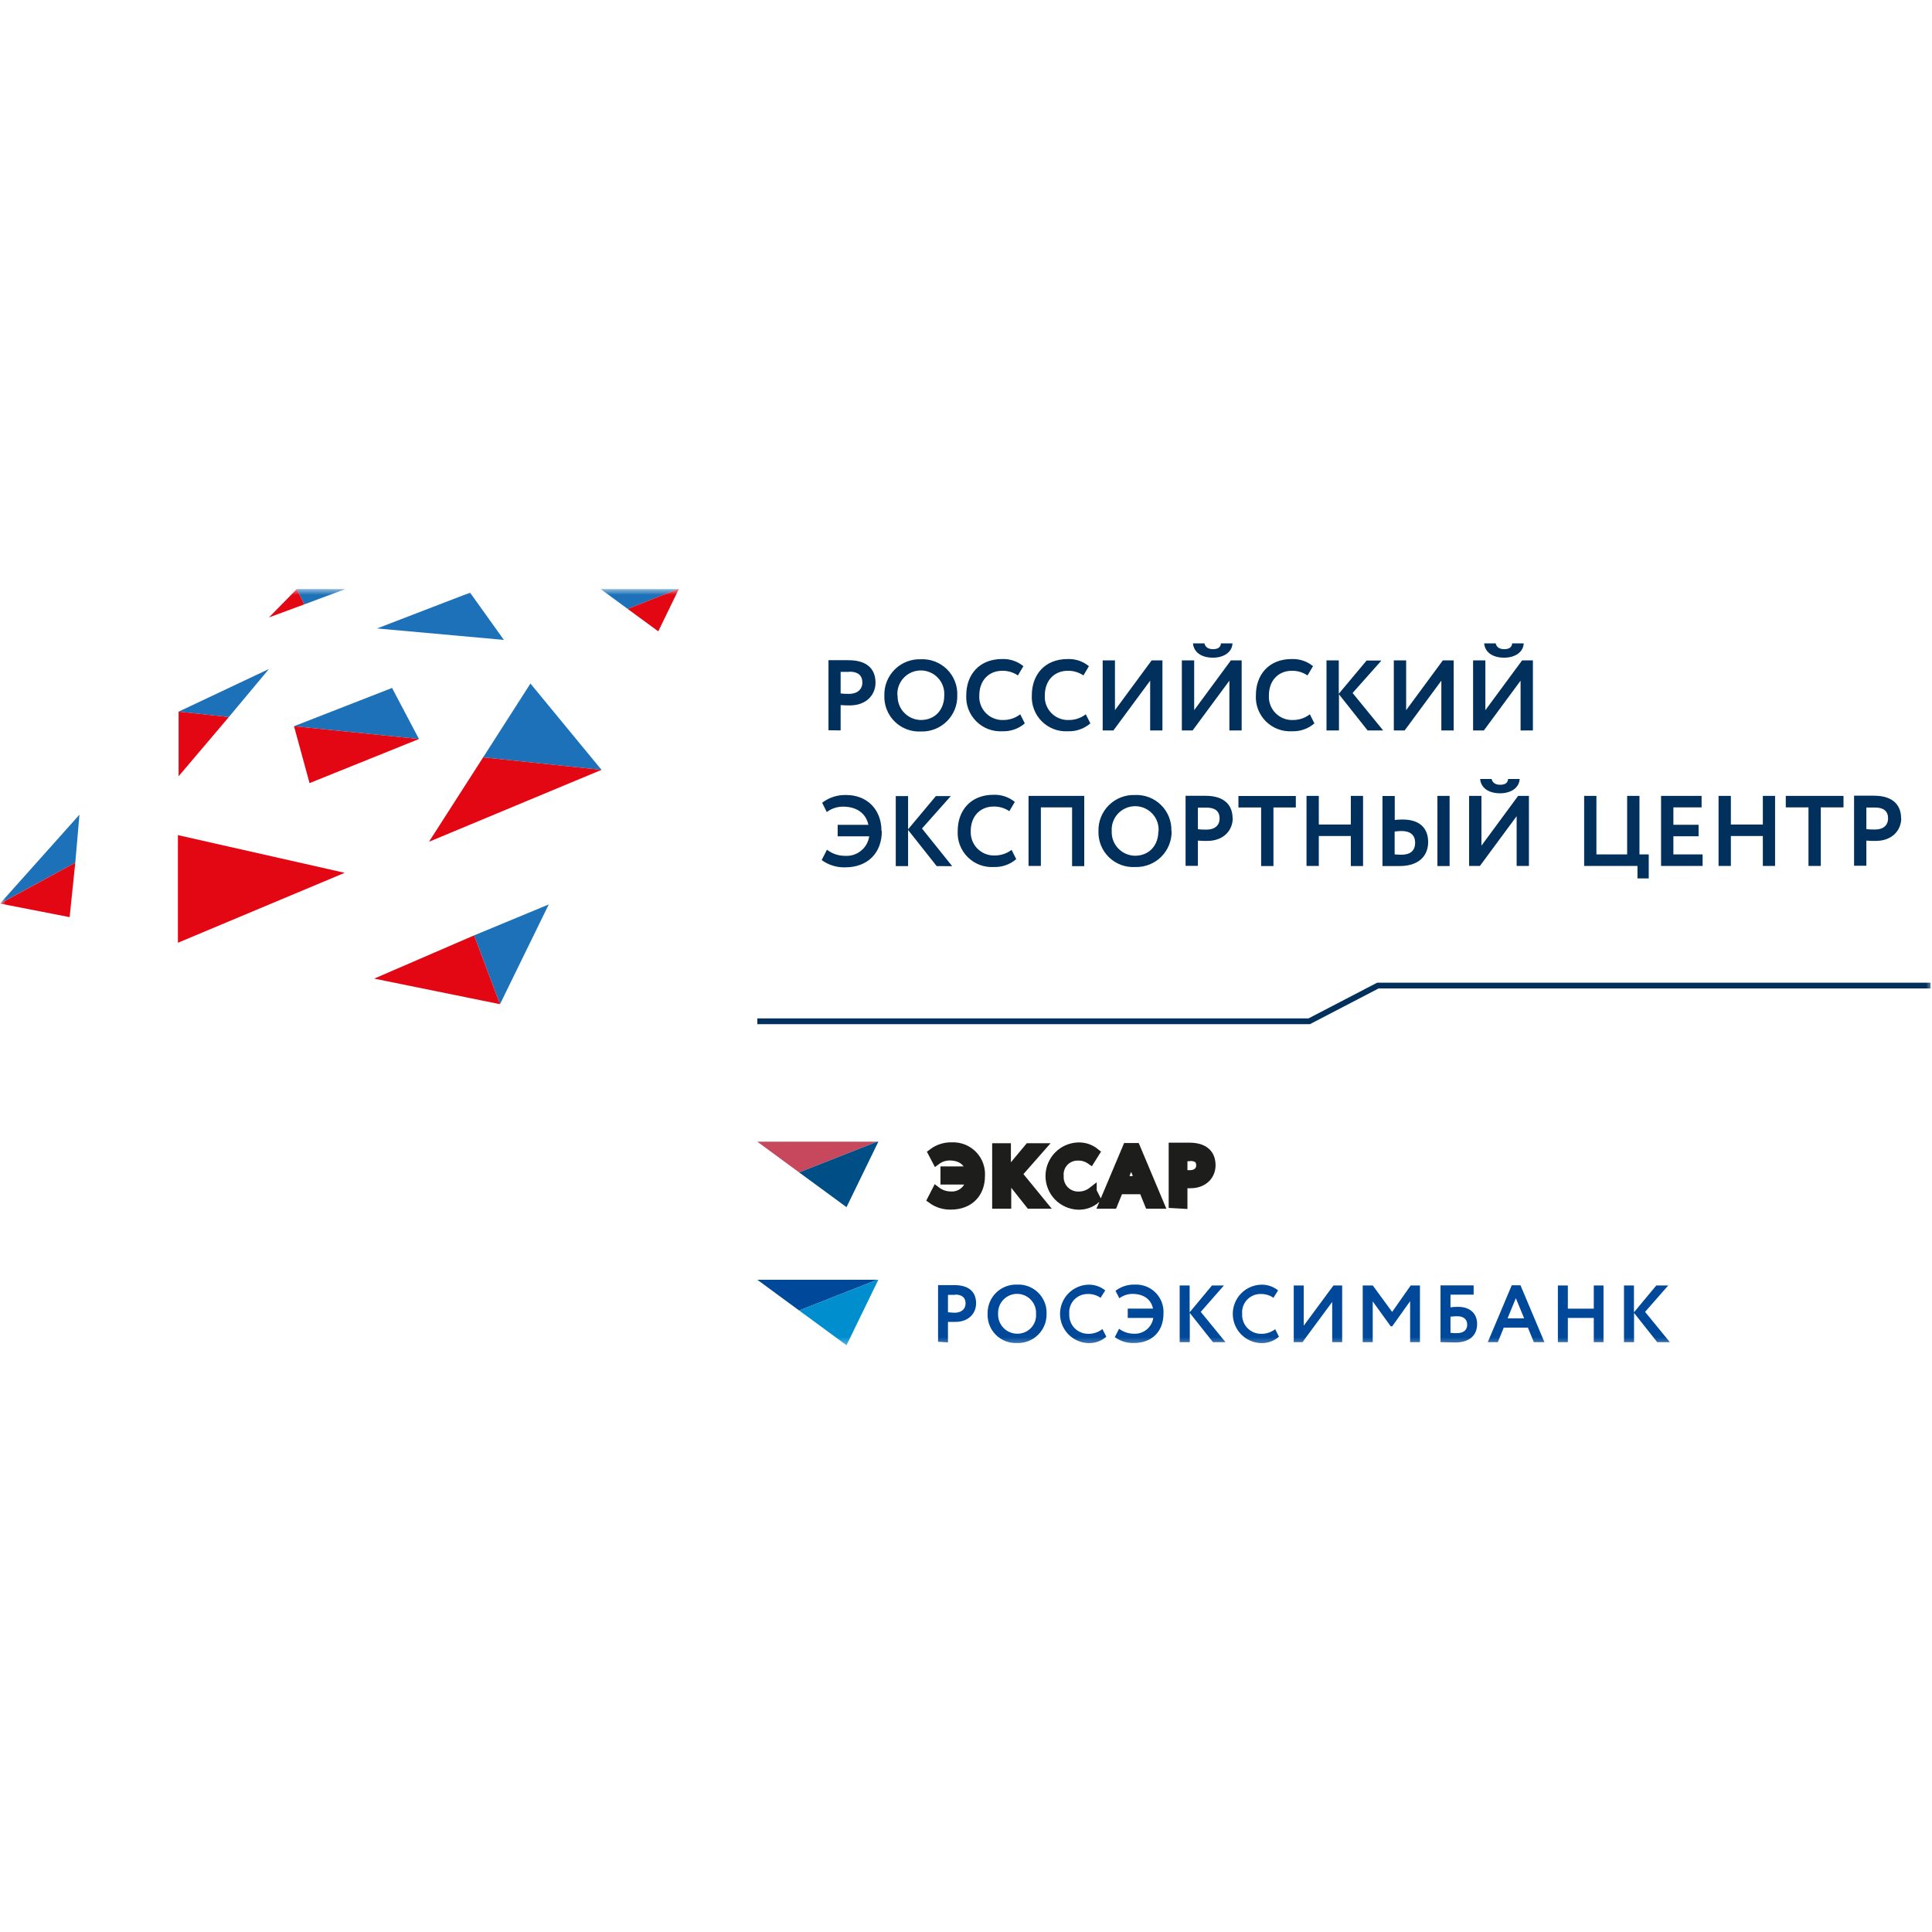 <svg width="164" height="164" viewBox="0 0 164 164" fill="none" xmlns="http://www.w3.org/2000/svg">
<mask id="mask0_5418_22866" style="mask-type:luminance" maskUnits="userSpaceOnUse" x="0" y="50" width="164" height="65">
<path d="M164 50H0V114.499H164V50Z" fill="white"/>
</mask>
<g mask="url(#mask0_5418_22866)">
<path d="M64.287 86.694H111.131L116.963 83.661H163.878" stroke="#00305B" stroke-width="0.49"/>
<path d="M74.457 96.915L67.834 99.522L64.287 96.915H74.457Z" fill="#C7475D"/>
<path d="M74.559 96.915L71.857 102.472L67.834 99.522L74.457 96.915H74.559Z" fill="#004E86"/>
<path d="M101.027 98.174C101.605 98.174 101.916 98.417 101.916 98.921C101.916 99.424 101.523 99.707 101.019 99.707C100.831 99.707 100.626 99.707 100.422 99.676V98.197H101.027M100.422 102.228V100.49C100.63 100.49 100.905 100.49 101.047 100.49C102.195 100.49 102.809 99.747 102.809 98.917C102.809 98.087 102.36 97.371 100.949 97.371H99.58V102.181L100.422 102.228ZM96.021 98.496L96.721 100.207H95.313L96.021 98.496ZM93.637 102.228H94.487L94.99 100.997H97.043L97.543 102.228H98.443L96.414 97.403H95.671L93.637 102.228ZM92.721 101.127C92.395 101.381 91.994 101.519 91.581 101.52C91.357 101.53 91.135 101.492 90.927 101.41C90.719 101.328 90.531 101.203 90.374 101.044C90.217 100.884 90.096 100.694 90.017 100.485C89.938 100.276 89.904 100.052 89.917 99.829C89.897 99.612 89.924 99.394 89.995 99.188C90.065 98.983 90.178 98.794 90.327 98.635C90.475 98.475 90.656 98.349 90.856 98.264C91.056 98.18 91.272 98.138 91.49 98.142C91.877 98.131 92.257 98.244 92.576 98.465L92.969 97.839C92.557 97.503 92.037 97.33 91.506 97.352C90.865 97.377 90.259 97.65 89.815 98.112C89.371 98.574 89.123 99.19 89.123 99.831C89.123 100.472 89.371 101.089 89.815 101.551C90.259 102.013 90.865 102.285 91.506 102.311C92.069 102.333 92.619 102.139 93.043 101.768L92.721 101.135V101.127ZM84.623 102.228H85.465V99.747L87.431 102.228H88.489L86.385 99.656L88.352 97.418H87.337L85.437 99.7V97.418H84.596V102.228H84.623ZM80.207 100.175H82.37C82.311 100.567 82.107 100.923 81.798 101.171C81.489 101.419 81.097 101.541 80.702 101.513C80.257 101.512 79.824 101.364 79.471 101.092L79.106 101.804C79.574 102.145 80.143 102.321 80.722 102.303C82.26 102.303 83.235 101.32 83.235 99.817C83.256 99.492 83.209 99.165 83.095 98.859C82.982 98.553 82.806 98.274 82.578 98.041C82.349 97.808 82.075 97.625 81.771 97.505C81.468 97.385 81.142 97.33 80.816 97.344C80.22 97.323 79.635 97.509 79.16 97.871L79.491 98.504C79.815 98.261 80.21 98.131 80.616 98.134C81.524 98.134 82.189 98.579 82.346 99.385H80.207V100.171V100.175Z" fill="#1D1D1B"/>
<path d="M101.027 98.174C101.605 98.174 101.916 98.417 101.916 98.921C101.916 99.424 101.523 99.707 101.019 99.707C100.831 99.707 100.626 99.707 100.422 99.676V98.197H101.027M100.422 102.228V100.49C100.63 100.49 100.905 100.49 101.047 100.49C102.195 100.49 102.809 99.747 102.809 98.917C102.809 98.087 102.36 97.371 100.949 97.371H99.58V102.181L100.422 102.228ZM96.021 98.496L96.721 100.207H95.313L96.021 98.496ZM93.637 102.228H94.487L94.99 100.997H97.043L97.543 102.228H98.443L96.414 97.403H95.671L93.637 102.228ZM92.721 101.127C92.395 101.381 91.994 101.519 91.581 101.52C91.357 101.53 91.135 101.492 90.927 101.41C90.719 101.328 90.531 101.203 90.374 101.044C90.217 100.884 90.096 100.694 90.017 100.485C89.938 100.276 89.904 100.052 89.917 99.829C89.897 99.612 89.924 99.394 89.995 99.188C90.065 98.983 90.178 98.794 90.327 98.635C90.475 98.475 90.656 98.349 90.856 98.264C91.056 98.18 91.272 98.138 91.49 98.142C91.877 98.131 92.257 98.244 92.576 98.465L92.969 97.839C92.557 97.503 92.037 97.33 91.506 97.352C90.865 97.377 90.259 97.65 89.815 98.112C89.371 98.574 89.123 99.19 89.123 99.831C89.123 100.472 89.371 101.089 89.815 101.551C90.259 102.013 90.865 102.285 91.506 102.311C92.069 102.333 92.619 102.139 93.043 101.768L92.721 101.135V101.127ZM84.623 102.228H85.465V99.747L87.431 102.228H88.489L86.385 99.656L88.352 97.418H87.337L85.437 99.7V97.418H84.596V102.228H84.623ZM80.207 100.175H82.37C82.311 100.567 82.107 100.923 81.798 101.171C81.489 101.419 81.097 101.541 80.702 101.513C80.257 101.512 79.824 101.364 79.471 101.092L79.106 101.804C79.574 102.145 80.143 102.321 80.722 102.303C82.26 102.303 83.235 101.32 83.235 99.817C83.256 99.492 83.209 99.165 83.095 98.859C82.982 98.553 82.806 98.274 82.578 98.041C82.349 97.808 82.075 97.625 81.771 97.505C81.468 97.385 81.142 97.33 80.816 97.344C80.22 97.323 79.635 97.509 79.16 97.871L79.491 98.504C79.815 98.261 80.21 98.131 80.616 98.134C81.524 98.134 82.189 98.579 82.346 99.385H80.207V100.171V100.175Z" stroke="#1D1D1B" stroke-width="0.75" stroke-miterlimit="10"/>
<path d="M74.457 108.635L67.834 111.242L64.287 108.635H74.457Z" fill="#004899"/>
<path d="M74.559 108.635L71.857 114.192L67.834 111.242L74.457 108.635H74.559Z" fill="#008ECF"/>
<path d="M137.862 113.929H138.708V111.447L140.674 113.929H141.748L139.644 111.36L141.61 109.119H140.596L138.7 111.4V109.119H137.854V113.929H137.862ZM135.282 113.929H136.116V109.119H135.29V111.085H133.088V109.119H132.242V113.929H133.088V111.872H135.29V113.929H135.282ZM128.675 110.196L129.379 111.911H127.971L128.675 110.196ZM126.292 113.929H127.145L127.649 112.698H129.698L130.201 113.929H131.102L129.068 109.103H128.325L126.292 113.929ZM123.704 111.73C124.294 111.73 124.546 112.041 124.546 112.45C124.546 112.859 124.286 113.166 123.661 113.166C123.484 113.166 123.318 113.166 123.126 113.138V111.769C123.317 111.744 123.511 111.731 123.704 111.73ZM122.28 113.929C122.559 113.929 122.976 113.956 123.531 113.956C124.711 113.956 125.387 113.382 125.387 112.383C125.387 111.494 124.778 110.932 123.771 110.932C123.555 110.931 123.34 110.944 123.126 110.971V109.897H125.092V109.111H122.28V113.921V113.929ZM115.677 113.929H116.526V110.472L118.056 112.587H118.178L119.7 110.452V113.929H120.534V109.119H119.747L118.174 111.364L116.53 109.119H115.677V113.929ZM110.564 113.929L113.085 110.515V113.929H113.931V109.119H113.191L110.667 112.536V109.119H109.821V113.929H110.564ZM108.252 112.827C107.924 113.081 107.522 113.22 107.107 113.221C106.884 113.23 106.661 113.193 106.453 113.111C106.245 113.029 106.056 112.905 105.899 112.745C105.742 112.586 105.621 112.395 105.542 112.186C105.464 111.976 105.43 111.753 105.444 111.529C105.424 111.313 105.451 111.094 105.521 110.888C105.592 110.683 105.705 110.494 105.854 110.335C106.002 110.176 106.182 110.05 106.383 109.965C106.583 109.88 106.799 109.838 107.017 109.842C107.403 109.831 107.782 109.944 108.098 110.165L108.492 109.536C108.078 109.203 107.559 109.031 107.029 109.052C106.388 109.077 105.782 109.35 105.338 109.812C104.894 110.274 104.646 110.89 104.646 111.531C104.646 112.172 104.894 112.789 105.338 113.251C105.782 113.713 106.388 113.986 107.029 114.011C107.592 114.032 108.142 113.838 108.566 113.468L108.248 112.835L108.252 112.827ZM100.15 113.929H100.996V111.447L102.962 113.929H104.028L101.928 111.36L103.894 109.119H102.879L100.984 111.4V109.119H100.138V113.929H100.15ZM95.73 111.872H97.897C97.839 112.263 97.636 112.618 97.329 112.867C97.021 113.115 96.631 113.239 96.237 113.213C95.788 113.213 95.351 113.065 94.994 112.792L94.632 113.504C95.101 113.845 95.669 114.021 96.249 114.003C97.786 114.003 98.762 113.02 98.762 111.518C98.784 111.192 98.737 110.866 98.624 110.56C98.511 110.254 98.335 109.975 98.107 109.741C97.879 109.508 97.605 109.325 97.301 109.205C96.998 109.085 96.673 109.03 96.347 109.044C95.751 109.022 95.165 109.208 94.691 109.571L95.018 110.204C95.342 109.962 95.737 109.832 96.142 109.834C97.051 109.834 97.716 110.279 97.873 111.081H95.73V111.868V111.872ZM93.567 112.827C93.242 113.082 92.842 113.22 92.43 113.221C92.206 113.23 91.984 113.193 91.775 113.111C91.567 113.029 91.379 112.905 91.222 112.745C91.065 112.586 90.943 112.395 90.865 112.186C90.786 111.976 90.753 111.753 90.766 111.529C90.747 111.313 90.773 111.094 90.844 110.888C90.915 110.683 91.028 110.494 91.176 110.335C91.325 110.176 91.505 110.05 91.705 109.965C91.906 109.88 92.122 109.838 92.339 109.842C92.726 109.831 93.107 109.944 93.425 110.165L93.818 109.536C93.405 109.203 92.885 109.031 92.355 109.052C91.715 109.08 91.11 109.354 90.667 109.818C90.225 110.282 89.979 110.9 89.982 111.541C89.984 112.182 90.235 112.797 90.681 113.258C91.127 113.718 91.734 113.988 92.375 114.011C92.938 114.032 93.488 113.838 93.912 113.468L93.59 112.835L93.567 112.827ZM84.725 111.522C84.715 111.303 84.748 111.085 84.824 110.881C84.9 110.676 85.017 110.489 85.168 110.33C85.319 110.172 85.5 110.046 85.701 109.96C85.901 109.874 86.118 109.83 86.336 109.83C86.554 109.83 86.77 109.874 86.971 109.96C87.172 110.046 87.353 110.172 87.504 110.33C87.654 110.489 87.771 110.676 87.847 110.881C87.924 111.085 87.957 111.303 87.946 111.522C87.963 111.741 87.933 111.962 87.859 112.169C87.785 112.377 87.668 112.566 87.516 112.726C87.364 112.885 87.18 113.011 86.977 113.095C86.773 113.179 86.554 113.219 86.334 113.213C86.116 113.211 85.901 113.165 85.701 113.078C85.502 112.992 85.321 112.866 85.171 112.708C85.021 112.55 84.904 112.364 84.828 112.16C84.751 111.956 84.716 111.739 84.725 111.522ZM83.833 111.522C83.819 111.853 83.875 112.183 83.996 112.492C84.117 112.8 84.301 113.08 84.537 113.314C84.772 113.547 85.053 113.729 85.363 113.848C85.672 113.966 86.003 114.019 86.334 114.003C86.664 114.015 86.993 113.958 87.3 113.838C87.608 113.718 87.888 113.536 88.122 113.303C88.357 113.071 88.541 112.793 88.665 112.486C88.788 112.18 88.847 111.852 88.839 111.522C88.852 111.19 88.796 110.86 88.674 110.552C88.553 110.243 88.368 109.964 88.132 109.731C87.897 109.498 87.615 109.316 87.305 109.198C86.996 109.08 86.665 109.027 86.334 109.044C86.004 109.032 85.676 109.088 85.368 109.208C85.061 109.328 84.782 109.509 84.547 109.742C84.313 109.974 84.129 110.251 84.006 110.558C83.883 110.864 83.824 111.192 83.833 111.522ZM81.08 109.893C81.654 109.893 81.965 110.145 81.965 110.645C81.965 111.144 81.571 111.431 81.068 111.431C80.868 111.429 80.668 111.416 80.47 111.392V109.913H81.08M80.47 113.948V112.21C80.678 112.21 80.954 112.21 81.095 112.21C82.244 112.21 82.857 111.467 82.857 110.637C82.857 109.807 82.409 109.087 80.993 109.087H79.628V113.897L80.47 113.948Z" fill="#004899"/>
<path d="M71.358 62.003V59.852C71.613 59.879 71.955 59.879 72.144 59.879C73.56 59.879 74.319 58.963 74.319 57.952C74.319 56.941 73.764 56.041 72.014 56.041H70.327V61.987L71.358 62.003ZM72.105 57.016C72.821 57.016 73.202 57.323 73.202 57.94C73.202 58.558 72.718 58.9 72.097 58.9C71.861 58.9 71.605 58.9 71.358 58.861V57.032C71.641 57.032 71.892 57.032 72.105 57.032V57.016ZM75.07 59.03C75.053 59.439 75.122 59.847 75.272 60.228C75.421 60.61 75.649 60.956 75.94 61.244C76.231 61.532 76.579 61.757 76.961 61.903C77.344 62.049 77.752 62.114 78.161 62.093C78.569 62.108 78.976 62.039 79.356 61.891C79.736 61.742 80.082 61.518 80.373 61.231C80.663 60.944 80.891 60.601 81.044 60.222C81.197 59.844 81.27 59.438 81.26 59.03C81.276 58.62 81.207 58.212 81.056 57.83C80.905 57.449 80.677 57.103 80.386 56.814C80.094 56.526 79.746 56.301 79.363 56.154C78.98 56.008 78.571 55.942 78.161 55.962C77.754 55.948 77.347 56.018 76.968 56.166C76.588 56.315 76.242 56.54 75.953 56.828C75.663 57.115 75.435 57.459 75.284 57.837C75.132 58.216 75.059 58.622 75.07 59.03ZM76.175 59.03C76.158 58.758 76.197 58.486 76.289 58.229C76.382 57.973 76.525 57.738 76.712 57.54C76.898 57.341 77.123 57.183 77.373 57.075C77.623 56.967 77.893 56.911 78.165 56.911C78.438 56.911 78.707 56.967 78.957 57.075C79.207 57.183 79.432 57.341 79.619 57.54C79.805 57.738 79.949 57.973 80.041 58.229C80.134 58.486 80.172 58.758 80.155 59.03C80.155 60.21 79.408 61.118 78.161 61.118C77.894 61.113 77.631 61.055 77.386 60.947C77.142 60.838 76.922 60.682 76.739 60.488C76.555 60.293 76.413 60.064 76.32 59.814C76.226 59.563 76.184 59.297 76.195 59.03H76.175ZM86.593 60.642C86.188 60.952 85.692 61.119 85.181 61.118C84.906 61.131 84.63 61.085 84.373 60.984C84.115 60.883 83.882 60.729 83.689 60.532C83.495 60.335 83.345 60.1 83.249 59.841C83.152 59.582 83.111 59.306 83.129 59.03C83.129 57.74 83.962 56.941 85.064 56.941C85.541 56.927 86.011 57.065 86.405 57.335L86.873 56.548C86.364 56.132 85.72 55.917 85.064 55.943C83.097 55.943 82.023 57.303 82.023 59.01C82 59.419 82.063 59.828 82.209 60.211C82.355 60.593 82.58 60.941 82.87 61.23C83.16 61.519 83.507 61.744 83.89 61.89C84.273 62.035 84.682 62.098 85.091 62.074C85.786 62.099 86.465 61.86 86.991 61.405L86.597 60.619L86.593 60.642ZM92.154 60.642C91.751 60.952 91.255 61.119 90.746 61.118C90.47 61.132 90.194 61.086 89.936 60.986C89.679 60.885 89.445 60.731 89.251 60.534C89.057 60.337 88.907 60.101 88.81 59.842C88.713 59.583 88.672 59.306 88.69 59.03C88.69 57.74 89.523 56.941 90.629 56.941C91.106 56.928 91.575 57.065 91.97 57.335L92.434 56.548C91.926 56.133 91.284 55.917 90.629 55.943C88.662 55.943 87.588 57.303 87.588 59.01C87.564 59.419 87.627 59.828 87.773 60.21C87.918 60.593 88.143 60.941 88.432 61.23C88.722 61.519 89.069 61.744 89.452 61.89C89.835 62.035 90.243 62.098 90.652 62.074C91.348 62.1 92.029 61.861 92.556 61.405L92.162 60.619L92.154 60.642ZM94.514 62.003L97.633 57.779V62.003H98.675V56.057H97.759L94.644 60.284V56.057H93.602V62.003H94.514ZM101.239 62.003L104.358 57.779V62.003H105.4V56.057H104.484L101.369 60.284V56.057H100.323V62.003H101.239ZM101.267 54.613C101.326 55.337 101.947 55.828 102.966 55.828C103.898 55.828 104.594 55.345 104.622 54.613H103.642C103.611 54.979 103.347 55.105 102.966 55.105C102.584 55.105 102.309 54.944 102.242 54.613H101.267ZM111.178 60.642C110.772 60.952 110.276 61.119 109.766 61.118C109.49 61.131 109.214 61.085 108.957 60.984C108.7 60.883 108.467 60.729 108.273 60.532C108.079 60.335 107.929 60.1 107.833 59.841C107.736 59.582 107.695 59.306 107.713 59.03C107.713 57.74 108.543 56.941 109.648 56.941C110.125 56.928 110.595 57.065 110.989 57.335L111.457 56.548C110.948 56.133 110.305 55.917 109.648 55.943C107.681 55.943 106.608 57.303 106.608 59.01C106.584 59.419 106.646 59.828 106.792 60.21C106.937 60.593 107.162 60.941 107.452 61.23C107.741 61.519 108.089 61.744 108.471 61.89C108.854 62.035 109.263 62.098 109.671 62.074C110.368 62.1 111.048 61.861 111.575 61.405L111.182 60.619L111.178 60.642ZM112.613 62.003H113.659V58.935L116.09 62.003H117.411L114.816 58.825L117.262 56.072H116.003L113.644 58.892V56.057H112.601V62.003H112.613ZM119.236 62.003L122.351 57.779V62.003H123.397V56.057H122.477L119.362 60.284V56.057H118.316V62.003H119.236ZM125.961 62.003L129.076 57.779V62.003H130.122V56.057H129.206L126.087 60.284V56.057H125.045V62.003H125.961ZM125.985 54.613C126.044 55.337 126.665 55.828 127.684 55.828C128.62 55.828 129.316 55.345 129.34 54.613H128.364C128.329 54.979 128.065 55.105 127.684 55.105C127.302 55.105 127.031 54.944 126.964 54.613H125.985Z" fill="#00305B"/>
<path d="M128.75 73.507H129.784V67.56H128.868L125.753 71.788V67.56H124.707V73.507H125.623L128.742 69.283V73.507H128.75ZM128.997 66.125H128.018C127.987 66.49 127.723 66.616 127.342 66.616C126.96 66.616 126.689 66.455 126.618 66.125H125.643C125.702 66.848 126.323 67.34 127.342 67.34C128.274 67.34 128.97 66.856 128.997 66.125ZM122.017 73.514H123.051V67.56H122.017V73.507V73.514ZM121.23 71.485C121.23 70.305 120.526 69.566 119.059 69.566C118.837 69.566 118.615 69.579 118.395 69.605V67.568H117.352V73.514C117.698 73.514 118.269 73.514 118.827 73.514C120.349 73.514 121.23 72.728 121.23 71.469V71.485ZM120.129 71.509C120.129 72.205 119.736 72.555 118.949 72.555C118.745 72.555 118.556 72.535 118.387 72.527V70.585C118.578 70.559 118.771 70.545 118.965 70.541C119.696 70.541 120.121 70.872 120.121 71.509H120.129ZM114.666 73.514H115.704V67.56H114.666V69.991H111.949V67.56H110.906V73.507H111.949V70.966H114.666V73.507V73.514ZM108.071 68.543H109.998V67.568H105.125V68.543H107.052V73.514H108.098V68.535L108.071 68.543ZM104.63 69.464C104.63 68.484 104.079 67.552 102.329 67.552H100.638V73.499H101.684V71.355C101.939 71.383 102.278 71.383 102.47 71.383C103.886 71.383 104.641 70.467 104.641 69.456L104.63 69.464ZM103.528 69.464C103.528 70.128 103.045 70.423 102.423 70.423C102.183 70.423 101.932 70.423 101.684 70.384V68.555C101.963 68.555 102.219 68.555 102.431 68.555C103.143 68.555 103.528 68.862 103.528 69.479V69.464ZM99.434 70.553C99.45 70.143 99.38 69.735 99.23 69.353C99.079 68.972 98.851 68.626 98.559 68.338C98.268 68.049 97.92 67.824 97.537 67.678C97.154 67.531 96.745 67.466 96.335 67.486C95.927 67.471 95.521 67.541 95.141 67.69C94.761 67.839 94.416 68.064 94.126 68.351C93.837 68.638 93.609 68.982 93.457 69.361C93.306 69.74 93.233 70.145 93.244 70.553C93.23 70.962 93.301 71.37 93.453 71.751C93.605 72.131 93.835 72.475 94.128 72.762C94.42 73.048 94.77 73.27 95.153 73.414C95.537 73.558 95.946 73.62 96.355 73.597C96.763 73.612 97.169 73.543 97.549 73.394C97.93 73.246 98.276 73.022 98.566 72.735C98.856 72.448 99.085 72.104 99.237 71.726C99.39 71.347 99.464 70.942 99.454 70.533L99.434 70.553ZM98.329 70.553C98.329 71.733 97.582 72.641 96.335 72.641C96.068 72.636 95.805 72.578 95.56 72.47C95.316 72.362 95.096 72.206 94.912 72.011C94.729 71.817 94.587 71.587 94.493 71.337C94.4 71.087 94.358 70.82 94.369 70.553C94.352 70.281 94.39 70.009 94.483 69.752C94.575 69.496 94.719 69.261 94.905 69.063C95.092 68.864 95.317 68.706 95.567 68.598C95.817 68.49 96.086 68.434 96.359 68.434C96.631 68.434 96.901 68.49 97.151 68.598C97.401 68.706 97.626 68.864 97.812 69.063C97.999 69.261 98.142 69.496 98.235 69.752C98.327 70.009 98.366 70.281 98.349 70.553H98.329ZM90.994 73.526H92.037V67.56H87.309V73.507H88.355V68.535H91.006V73.507L90.994 73.526ZM82.401 70.553C82.401 69.263 83.231 68.465 84.336 68.465C84.813 68.451 85.283 68.589 85.677 68.858L86.145 68.072C85.636 67.657 84.993 67.441 84.336 67.466C82.37 67.466 81.296 68.827 81.296 70.533C81.272 70.942 81.335 71.351 81.48 71.734C81.626 72.116 81.85 72.464 82.14 72.753C82.429 73.043 82.777 73.267 83.159 73.413C83.542 73.558 83.951 73.621 84.36 73.597C85.056 73.623 85.736 73.384 86.263 72.928L85.87 72.142C85.464 72.451 84.968 72.618 84.458 72.618C84.182 72.631 83.906 72.585 83.649 72.484C83.392 72.383 83.159 72.229 82.965 72.032C82.772 71.835 82.621 71.599 82.525 71.341C82.428 71.082 82.388 70.805 82.405 70.529L82.401 70.553ZM80.828 73.526L78.264 70.329L80.71 67.576H79.444L77.084 70.396V67.576H76.038V73.522H77.084V70.451L79.51 73.519L80.828 73.526ZM74.826 70.545C74.826 68.693 73.584 67.486 71.837 67.486C71.099 67.46 70.375 67.693 69.788 68.142L70.182 68.929C70.584 68.63 71.073 68.47 71.574 68.473C72.695 68.473 73.509 69.023 73.713 70.018H71.106V70.994H73.784C73.713 71.478 73.462 71.918 73.08 72.225C72.699 72.531 72.216 72.683 71.727 72.649C71.174 72.65 70.636 72.467 70.197 72.13L69.749 73.007C70.327 73.428 71.028 73.646 71.743 73.625C73.647 73.625 74.854 72.413 74.854 70.553L74.826 70.545Z" fill="#00305B"/>
<path d="M161.377 69.456C161.377 68.477 160.822 67.544 159.072 67.544H157.385V73.491H158.427V71.355C158.683 71.383 159.025 71.383 159.214 71.383C160.63 71.383 161.389 70.467 161.389 69.456H161.377ZM160.272 69.456C160.272 70.121 159.788 70.415 159.167 70.415C158.931 70.415 158.675 70.415 158.427 70.376V68.547C158.71 68.547 158.962 68.547 159.174 68.547C159.89 68.547 160.272 68.854 160.272 69.472V69.456ZM154.561 68.535H156.488V67.56H151.588V68.535H153.515V73.507H154.561V68.535ZM149.641 73.507H150.679V67.56H149.641V69.991H146.927V67.56H145.881V73.507H146.927V70.966H149.641V73.507ZM140.989 73.507H144.528V72.527H142.047V70.99H144.186V70.014H142.047V68.535H144.442V67.56H141.001V73.507H140.989ZM138.979 74.565H139.955V72.527H139.168V67.56H138.122V72.527H135.514V67.56H134.472V73.507H138.999V74.565H138.979Z" fill="#00305B"/>
<path d="M29.315 50.004L25.823 51.306L25.198 50L29.315 50.004Z" fill="#1D71B8"/>
<path d="M25.198 50L25.823 51.306L22.83 52.411L25.198 50Z" fill="#E30613"/>
<path d="M39.903 50.307L42.77 54.318L32.005 53.347L39.903 50.307Z" fill="#1D71B8"/>
<path d="M57.553 50.004L53.278 51.687L50.989 50.004H57.553Z" fill="#1D71B8"/>
<path d="M22.83 56.788L19.424 60.867L15.161 60.41L22.83 56.788Z" fill="#1D71B8"/>
<path d="M19.424 60.867L15.161 65.893V60.41L19.424 60.867Z" fill="#E30613"/>
<path d="M57.62 50.004L55.878 53.591L53.278 51.687L57.553 50.004H57.62Z" fill="#E30613"/>
<path d="M6.745 69.153L6.391 73.231L0.016 76.684L6.745 69.153Z" fill="#1D71B8"/>
<path d="M6.391 73.231L5.911 77.853L0 76.7L6.391 73.231Z" fill="#E30613"/>
<path d="M45.027 58.023L51.06 65.35L41.012 64.288L45.027 58.023Z" fill="#1D71B8"/>
<path d="M51.06 65.35L36.414 71.454L41.012 64.288L51.06 65.35Z" fill="#E30613"/>
<path d="M29.26 74.089L15.102 80.027V70.891L29.26 74.089Z" fill="#E30613"/>
<path d="M46.581 76.775L42.444 85.242L40.245 79.402L46.581 76.775Z" fill="#1D71B8"/>
<path d="M40.245 79.402L42.443 85.242L31.762 83.071L40.245 79.402Z" fill="#E30613"/>
<path d="M24.958 61.645L33.28 58.397L35.565 62.731L24.958 61.645Z" fill="#1D71B8"/>
<path d="M24.958 61.645L35.565 62.731L26.276 66.475L24.958 61.645Z" fill="#E30613"/>
</g>
</svg>
